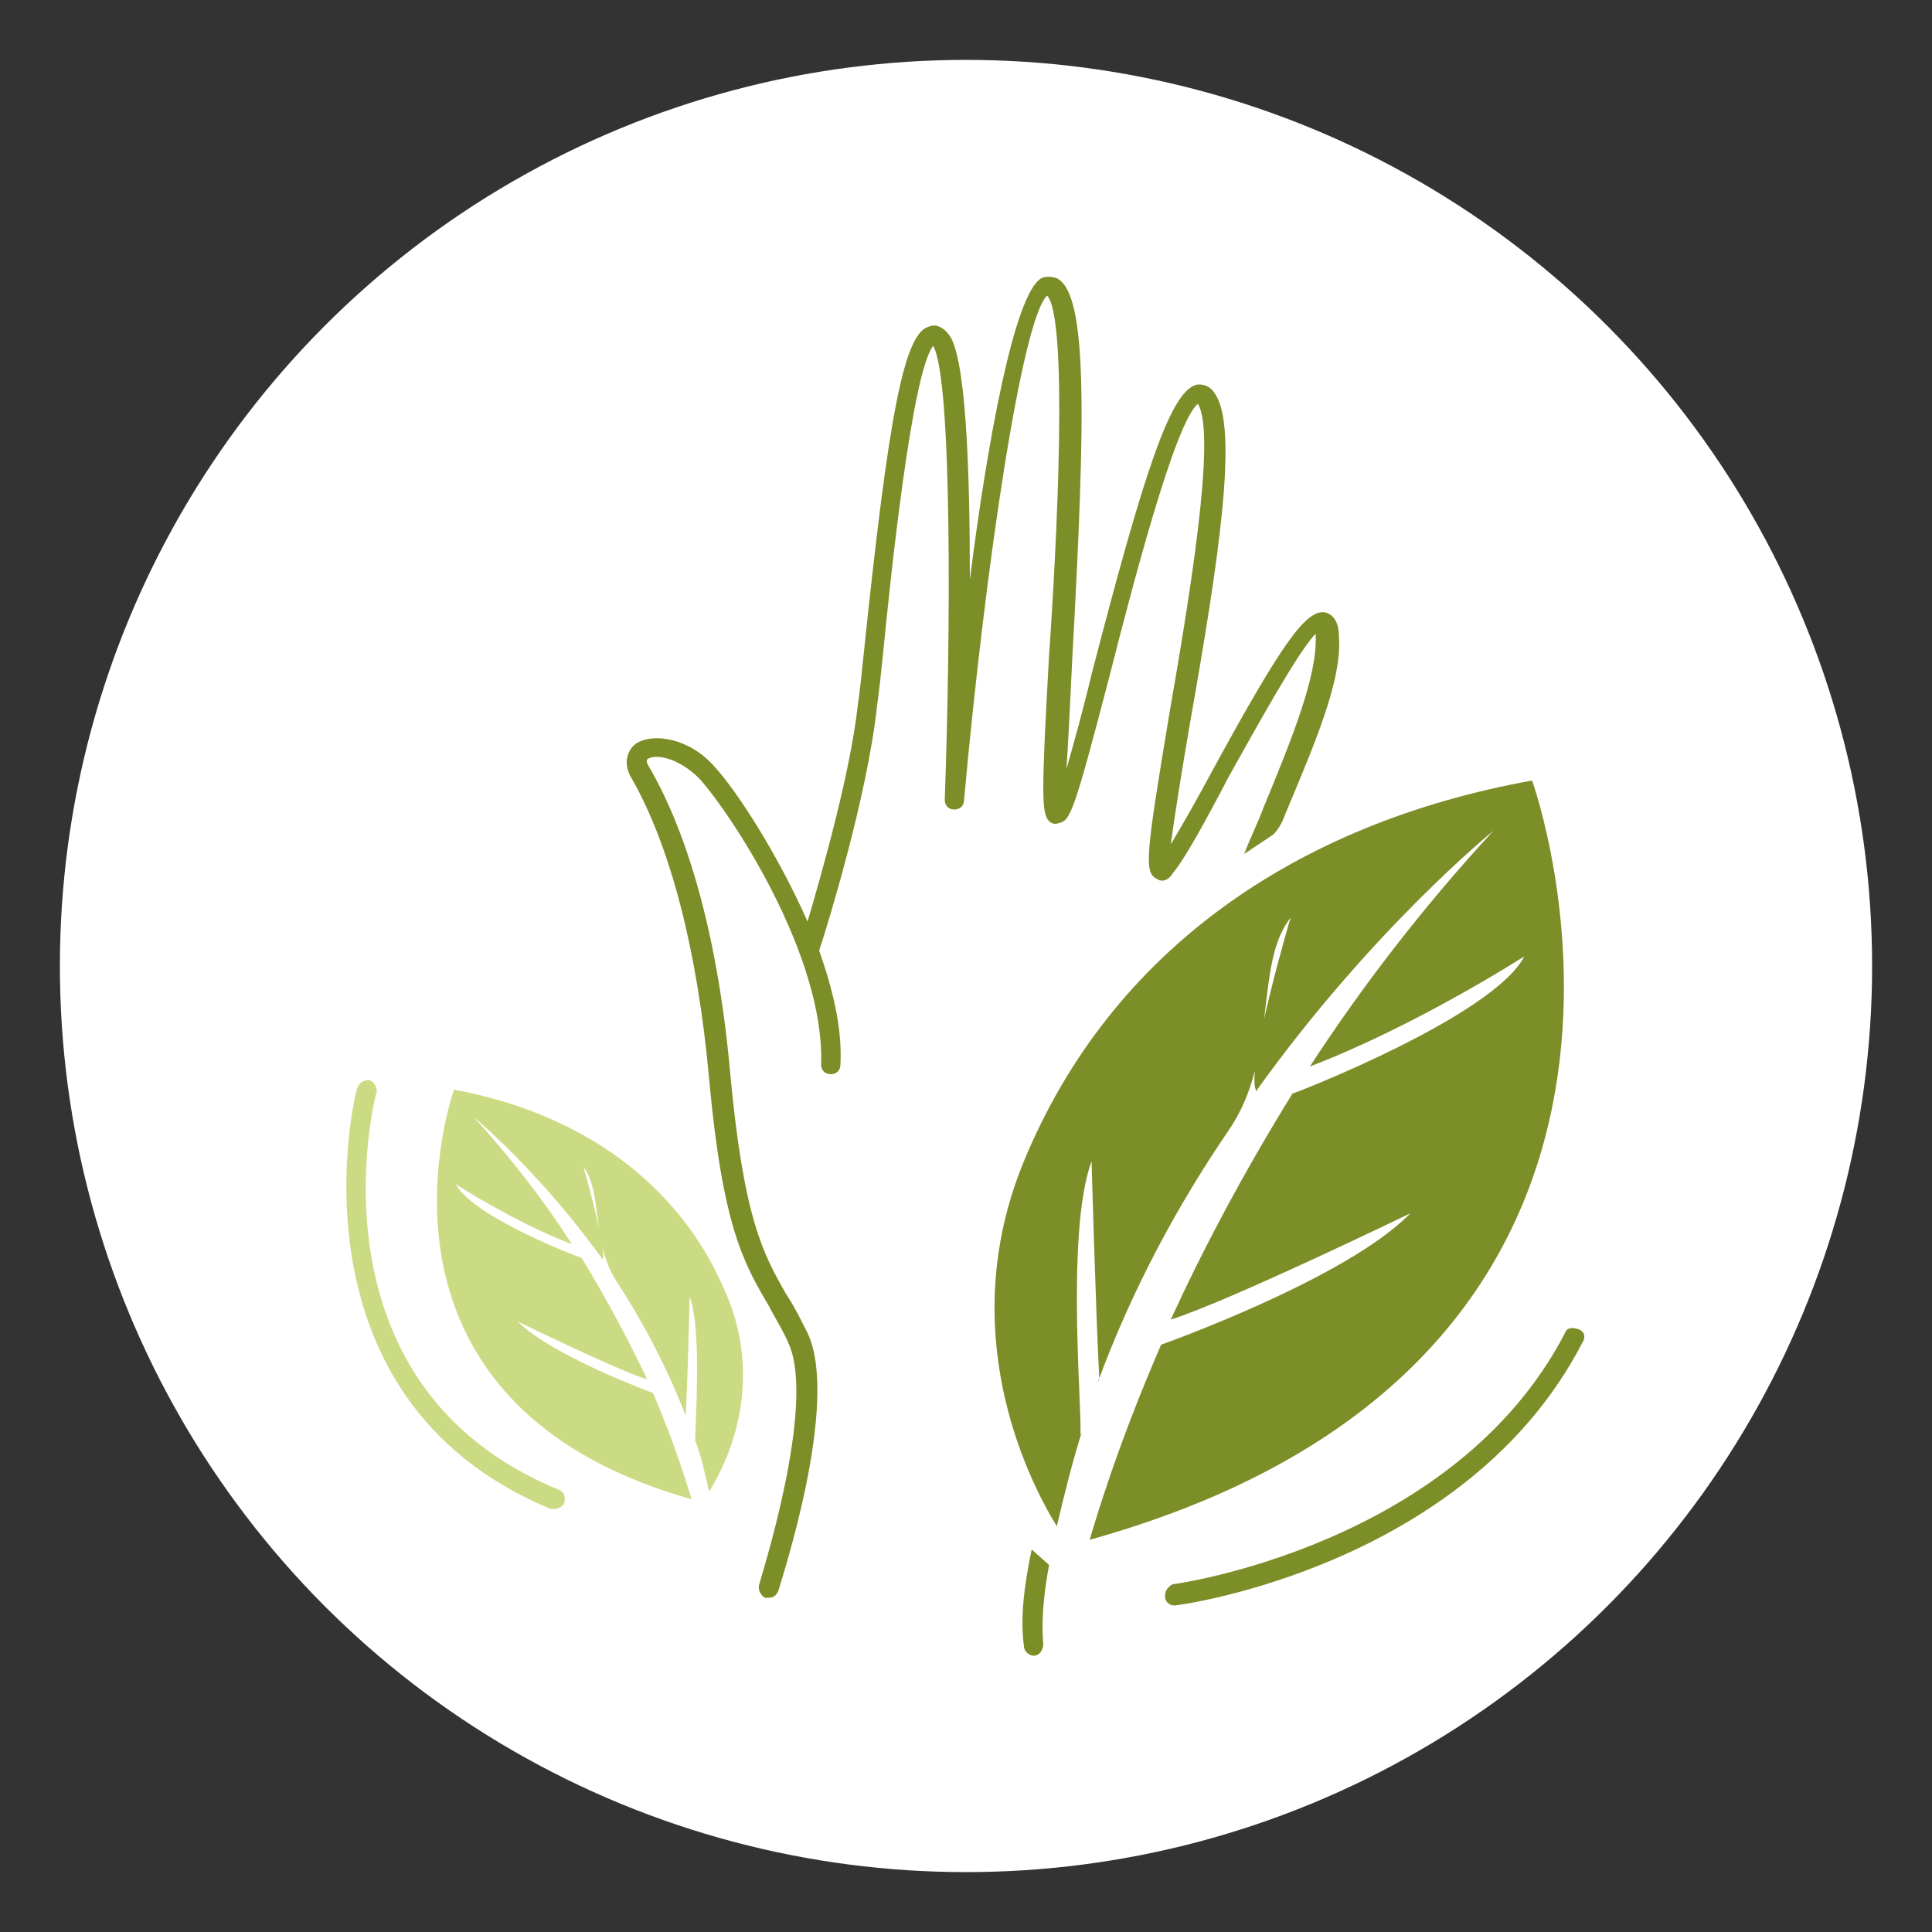 <svg enable-background="new 0 0 100 100" viewBox="0 0 100 100" xmlns="http://www.w3.org/2000/svg"><rect x="0" y="0" width="100" height="100" fill="#333333" stroke="none"/><circle cx="50" cy="50" fill="#fff" r="46.9"/><path d="m79.3 40.4c-12.2 2.2-21.8 8.8-26.3 19.7-3.6 8.7.1 16.3 1.7 18.9.4-1.7.8-3.3 1.3-4.9l-.1.2c.2-.4-.8-10.4.6-14.2 0 0 .2 7.4.4 11.3l-.1.2c1.8-4.9 4.2-9.3 6.8-13.1s1.3-8.6 3.2-11c0 0-2.3 7.8-1.8 8.9v.1c6-8.4 12.3-13.5 12.3-13.5-3.7 4-6.9 8.2-9.5 12.2 5.5-2.1 11.1-5.7 11.1-5.7-1.6 3.1-11.9 7.1-12 7.1-2.6 4.2-4.7 8.2-6.3 11.7 2.9-.9 12.4-5.5 12.4-5.5-3.3 3.4-12.9 6.8-12.9 6.8-2.3 5.3-3.4 9.1-3.7 10.1 33.7-9.4 22.9-39.3 22.9-39.3z" fill="#7c8e27"/><path d="m23.5 56.4c6.5 1.2 11.7 4.8 14.1 10.6 2 4.7 0 8.8-.9 10.2-.2-.9-.4-1.8-.7-2.6v.1c-.1-.2.4-5.6-.3-7.6 0 0-.1 4-.2 6.1v.1c-1-2.6-2.3-5-3.6-7s-.7-4.6-1.7-5.9c0 0 1.2 4.2 1 4.8-3.3-4.6-6.7-7.4-6.7-7.4 2 2.2 3.7 4.4 5.1 6.6-2.9-1.1-6-3.1-6-3.1.9 1.7 6.4 3.8 6.5 3.8 1.4 2.3 2.5 4.4 3.4 6.3-1.6-.5-6.7-3-6.7-3 1.8 1.8 7 3.7 7 3.7 1.2 2.8 1.8 4.9 2 5.5-18.1-5.1-12.3-21.2-12.3-21.2z" fill="#cbdb83"/><g fill="#7c8e27"><path d="m66.5 42.2c1.5-3.6 3-7 2.8-9.3 0-.7-.3-1.1-.7-1.2-1-.2-2.3 1.7-5.8 8.1-.8 1.5-1.6 2.9-2.2 3.9.2-1.5.6-4 1-6.3 1.5-8.5 2.5-15.2 1.3-17-.3-.5-.7-.5-.9-.5-1.4.2-2.8 4.6-5.5 15-.4 1.7-.9 3.5-1.3 4.9.1-1.5.2-3.6.3-5.7.7-12.7.8-18.9-.8-19.7-.3-.1-.6-.1-.8 0-1.4.8-2.8 8.5-3.7 15.6 0-5.7-.2-11.6-1.1-12.7-.4-.5-.8-.5-1-.4-1.3.3-2.1 4.5-3.4 17-.1 1-.2 1.9-.3 2.6-.4 3.6-1.9 8.8-2.6 11.2-1.6-3.6-3.7-6.8-4.8-8-1.3-1.5-3.2-1.8-4.1-1.2-.4.3-.7 1-.2 1.8 2 3.5 3.4 8.9 4 15.5.7 7.7 1.8 9.6 3.1 11.8.3.6.7 1.2 1 1.9 1.5 3.2-1.5 12.4-1.5 12.5-.1.3.1.6.3.7h.2c.2 0 .4-.1.5-.4.1-.4 3.2-9.7 1.5-13.3-.4-.8-.7-1.4-1.1-2-1.2-2.1-2.2-3.9-2.9-11.4-.6-6.8-2.1-12.3-4.2-15.9-.2-.3-.1-.4-.1-.4.4-.3 1.6-.1 2.7 1 1.7 1.9 6.5 9.2 6.3 14.8 0 .3.2.5.5.5s.5-.2.5-.5c.1-1.9-.4-3.9-1.1-5.9.4-1.2 2.5-8 3-12.7.1-.7.2-1.6.3-2.6.4-4.1 1.5-14.6 2.6-16 1 1.7.9 15.2.6 23.5 0 .3.2.5.5.5s.5-.2.5-.5c1.1-12.1 3-24.9 4.3-26.1 1.1 1.2.5 12.9.1 18.6-.4 7.2-.4 8.2 0 8.6.1.1.3.2.5.1.6-.1.8-.6 2.6-7.5 1.2-4.7 3.4-13.2 4.6-14.2 1 1.6-.5 10.4-1.5 16.2-1.2 7.2-1.3 8.1-.6 8.4.1.1.5.2.8-.3.6-.7 1.7-2.7 2.9-5 1.4-2.5 3.6-6.5 4.5-7.4v.1c.1 2.1-1.3 5.5-2.7 8.9-.3.8-.7 1.6-1 2.4l1.5-1c.3-.3.5-.7.6-1z"/><path d="m53 85.2c0 .3.3.5.5.5.3 0 .5-.3.5-.6-.1-1.1 0-2.5.3-4.1l-.9-.8c-.4 1.9-.6 3.6-.4 5z"/><path d="m60.8 83.1c-.3 0-.5-.2-.5-.5s.2-.5.4-.6c.1 0 14.6-2 20.3-13 .1-.3.4-.3.7-.2s.4.4.2.7c-6 11.6-20.9 13.6-21.1 13.6z"/></g><path d="m28.7 78.1c-.1 0-.1 0-.2 0-14-5.8-10.1-21.7-10-21.8.1-.3.4-.4.6-.4.3.1.4.4.4.6-.2.6-3.7 15.2 9.4 20.6.3.1.4.4.3.7-.1.2-.3.3-.5.3z" fill="#cbdb83"/></svg>